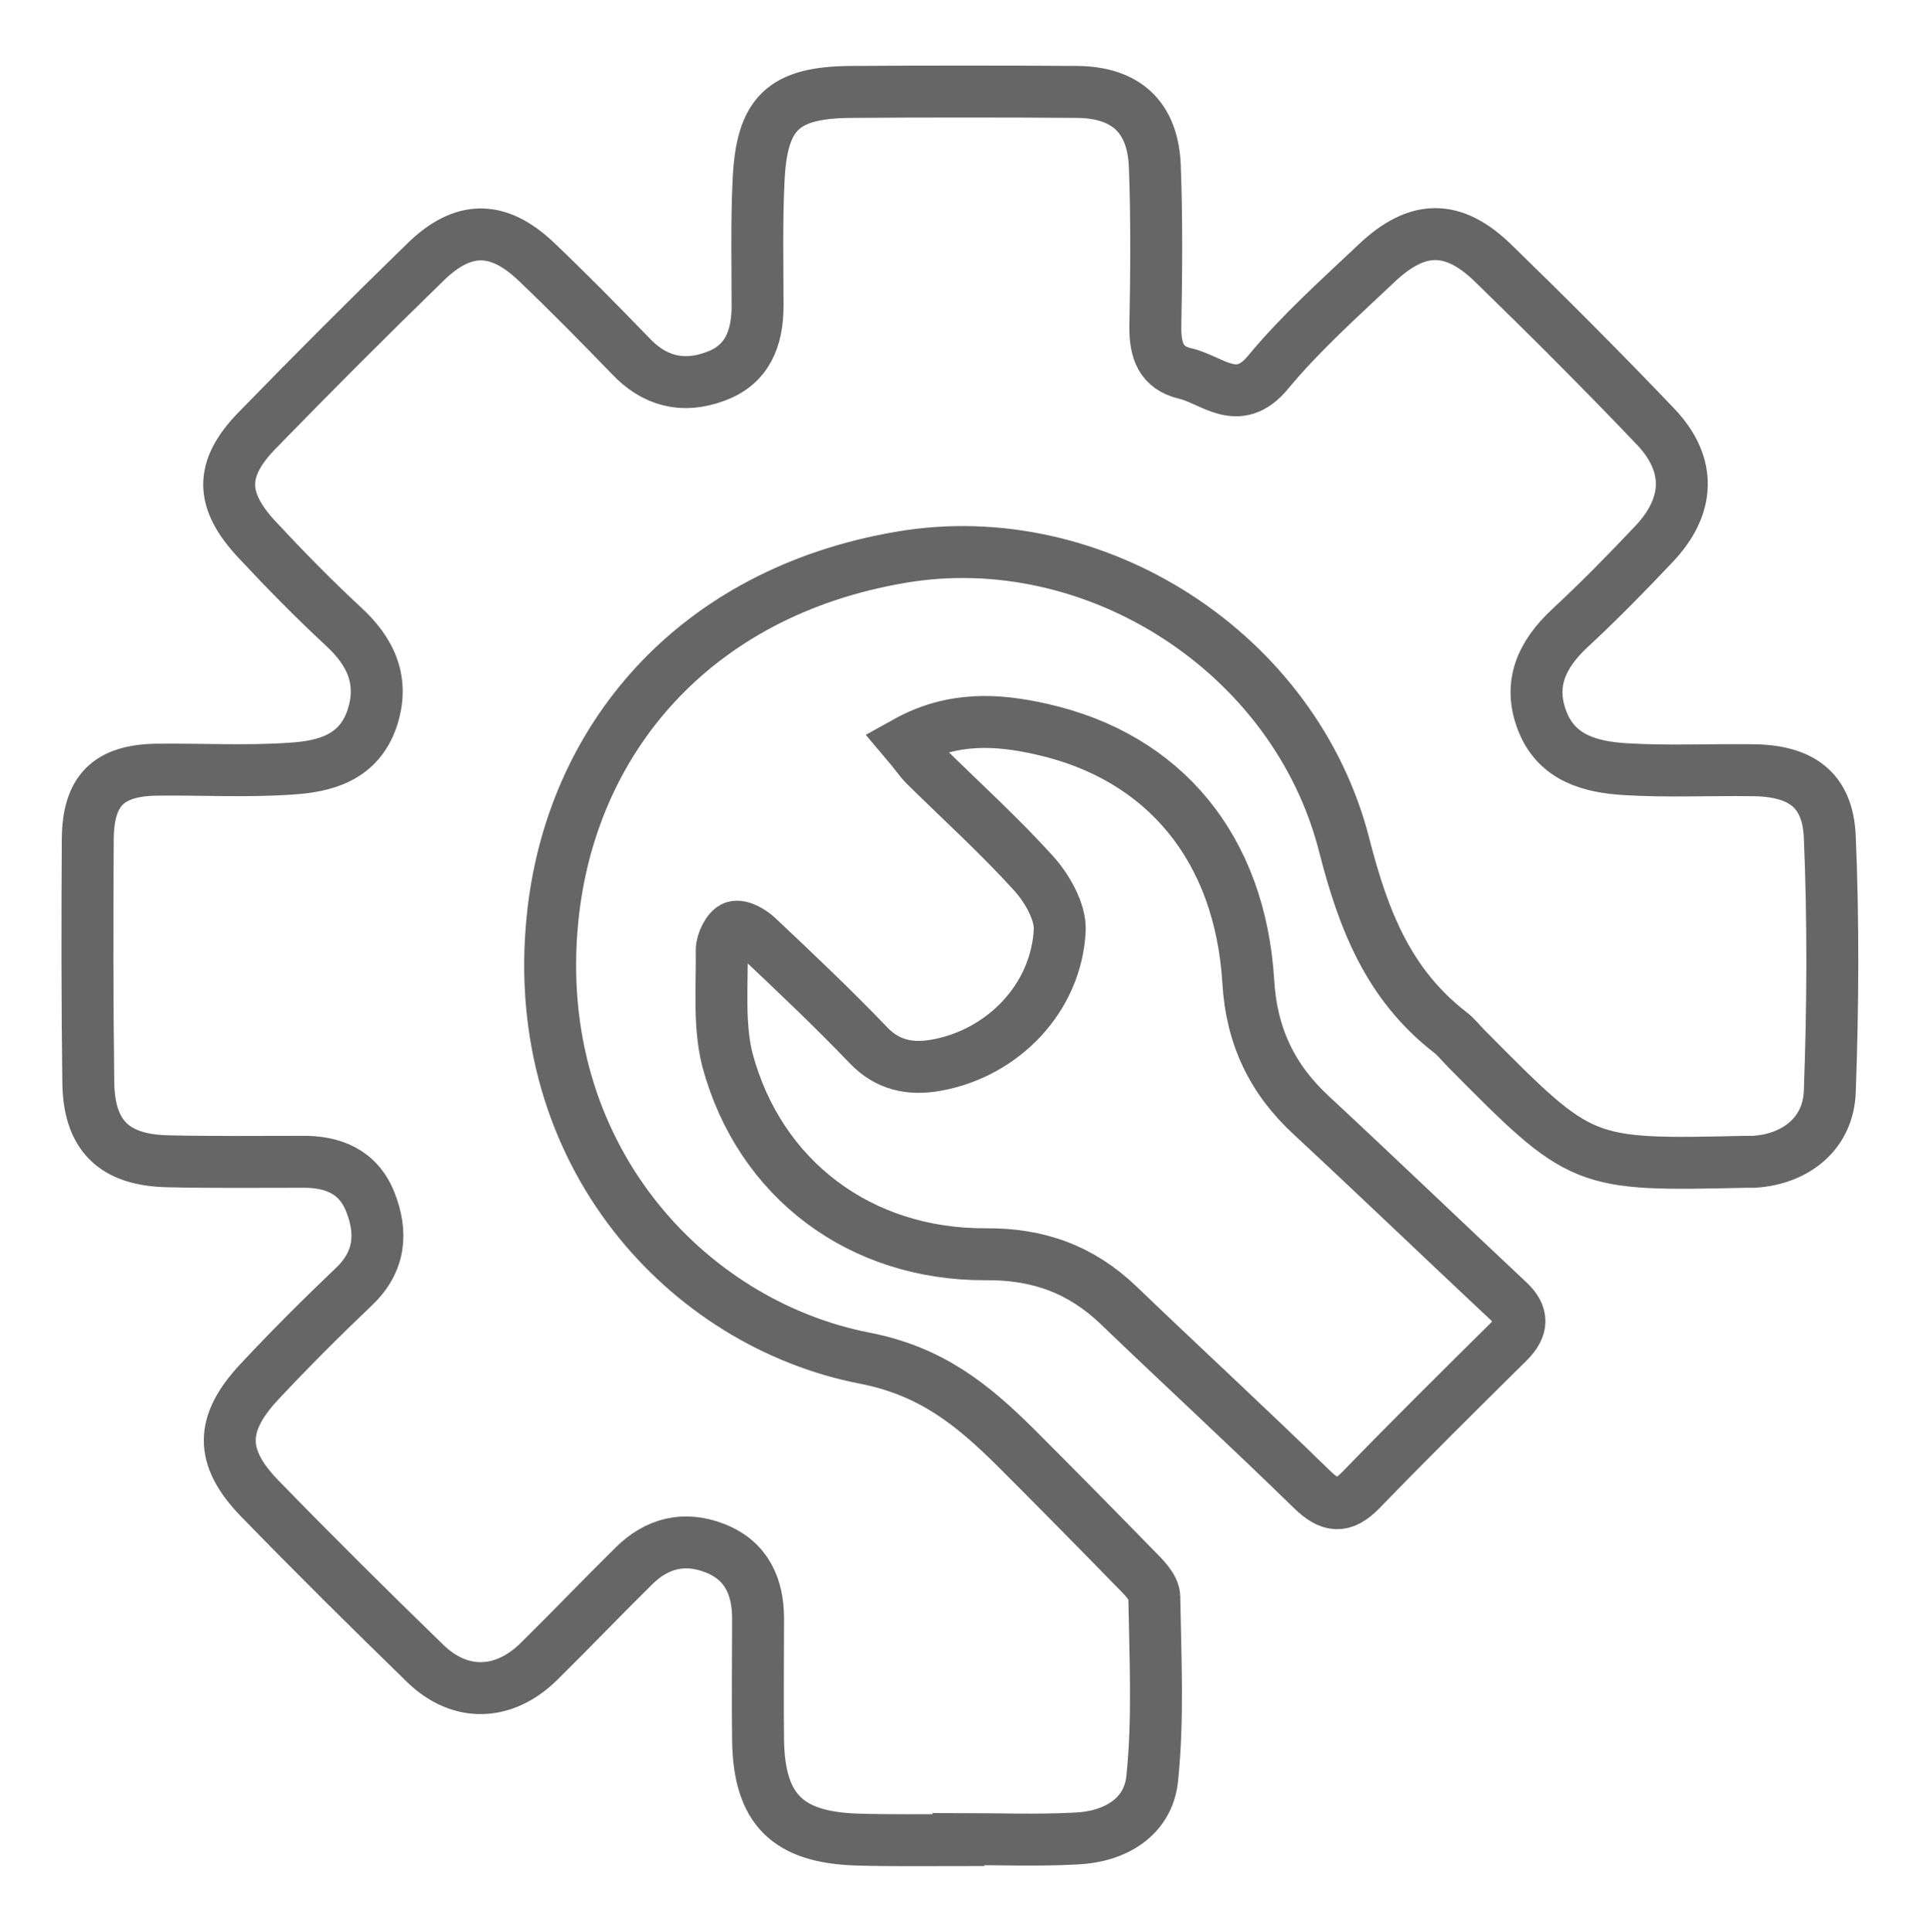 <?xml version="1.0" encoding="utf-8"?>
<!-- Generator: Adobe Illustrator 26.0.2, SVG Export Plug-In . SVG Version: 6.00 Build 0)  -->
<svg version="1.1" id="Calque_1" xmlns="http://www.w3.org/2000/svg" xmlns:xlink="http://www.w3.org/1999/xlink" x="0px" y="0px"
	 viewBox="0 0 37.17 37.2" style="enable-background:new 0 0 37.17 37.2;" xml:space="preserve">
<style type="text/css">
	.st0{fill:none;stroke:#666666;stroke-miterlimit:10;}
</style>
<path class="st0" d="M18.46,35.43c0-0.01,0-0.01,0-0.02c0.75,0,1.51,0.03,2.26-0.01c0.74-0.03,1.39-0.4,1.47-1.15
	c0.12-1.16,0.06-2.33,0.04-3.5c0-0.19-0.22-0.4-0.38-0.56c-0.76-0.78-1.53-1.56-2.3-2.33c-0.82-0.81-1.61-1.46-2.9-1.71
	c-3.43-0.67-6.46-3.93-6.01-8.45c0.34-3.44,2.71-6.29,6.71-6.97c3.74-0.64,7.6,1.84,8.54,5.55c0.37,1.44,0.85,2.67,2.03,3.59
	c0.12,0.09,0.22,0.22,0.33,0.33c2.22,2.24,2.22,2.24,5.37,2.17c0.05,0,0.1,0,0.16,0c0.8-0.05,1.43-0.54,1.46-1.35
	c0.06-1.63,0.07-3.27,0-4.91c-0.04-0.91-0.56-1.28-1.52-1.28c-0.81-0.01-1.61,0.03-2.42-0.02c-0.66-0.04-1.31-0.21-1.59-0.91
	c-0.29-0.72-0.02-1.3,0.53-1.81c0.55-0.51,1.08-1.05,1.6-1.6c0.71-0.74,0.74-1.54,0.05-2.27c-1.02-1.07-2.07-2.12-3.13-3.15
	c-0.77-0.75-1.46-0.75-2.25,0c-0.72,0.68-1.46,1.34-2.09,2.1c-0.58,0.7-1.07,0.14-1.6,0.02c-0.46-0.11-0.57-0.44-0.57-0.88
	c0.02-1.04,0.03-2.08-0.01-3.12c-0.04-0.94-0.56-1.41-1.49-1.42c-1.45-0.01-2.91-0.01-4.36,0c-1.3,0.01-1.72,0.4-1.78,1.7
	c-0.04,0.8-0.02,1.61-0.02,2.42c0,0.63-0.2,1.14-0.82,1.36c-0.62,0.23-1.17,0.09-1.63-0.4c-0.6-0.62-1.2-1.23-1.82-1.82
	c-0.73-0.69-1.4-0.69-2.12,0.01c-1.1,1.07-2.18,2.15-3.25,3.25c-0.72,0.74-0.71,1.34,0,2.1c0.53,0.57,1.08,1.13,1.65,1.66
	c0.55,0.5,0.81,1.07,0.56,1.8c-0.26,0.74-0.9,0.91-1.56,0.95c-0.85,0.06-1.71,0.01-2.57,0.02c-0.94,0.01-1.33,0.4-1.34,1.33
	c-0.01,1.56-0.01,3.12,0.01,4.68c0.01,1.03,0.49,1.51,1.54,1.53c0.86,0.02,1.71,0.01,2.57,0.01c0.6-0.01,1.09,0.19,1.32,0.77
	c0.24,0.6,0.19,1.16-0.32,1.64c-0.62,0.59-1.23,1.2-1.81,1.82c-0.76,0.81-0.77,1.45-0.01,2.24c1.05,1.08,2.12,2.14,3.2,3.19
	c0.68,0.66,1.53,0.62,2.2-0.05c0.61-0.6,1.2-1.22,1.81-1.82c0.45-0.45,0.98-0.58,1.57-0.35c0.61,0.24,0.83,0.74,0.83,1.36
	c0,0.78-0.01,1.56,0,2.34c0.02,1.33,0.57,1.87,1.91,1.91C17.16,35.44,17.81,35.43,18.46,35.43z M17.45,14.29
	c0.17,0.2,0.26,0.34,0.37,0.45c0.7,0.69,1.43,1.35,2.09,2.08c0.26,0.29,0.51,0.73,0.5,1.08c-0.06,1.31-1.09,2.38-2.38,2.61
	c-0.5,0.09-0.94,0-1.31-0.39c-0.68-0.71-1.4-1.39-2.11-2.06c-0.12-0.12-0.34-0.25-0.47-0.21c-0.12,0.04-0.24,0.29-0.24,0.44
	c0.01,0.71-0.06,1.45,0.11,2.12c0.62,2.3,2.56,3.75,4.97,3.74c1.01-0.01,1.84,0.29,2.56,0.98c1.24,1.19,2.5,2.35,3.73,3.55
	c0.34,0.33,0.59,0.37,0.94,0.01c0.93-0.96,1.88-1.9,2.84-2.85c0.28-0.28,0.29-0.52,0-0.79c-1.27-1.19-2.52-2.39-3.79-3.57
	c-0.76-0.7-1.16-1.53-1.22-2.59c-0.16-2.55-1.61-4.32-3.98-4.85C19.22,13.85,18.35,13.79,17.45,14.29z"/>
</svg>
